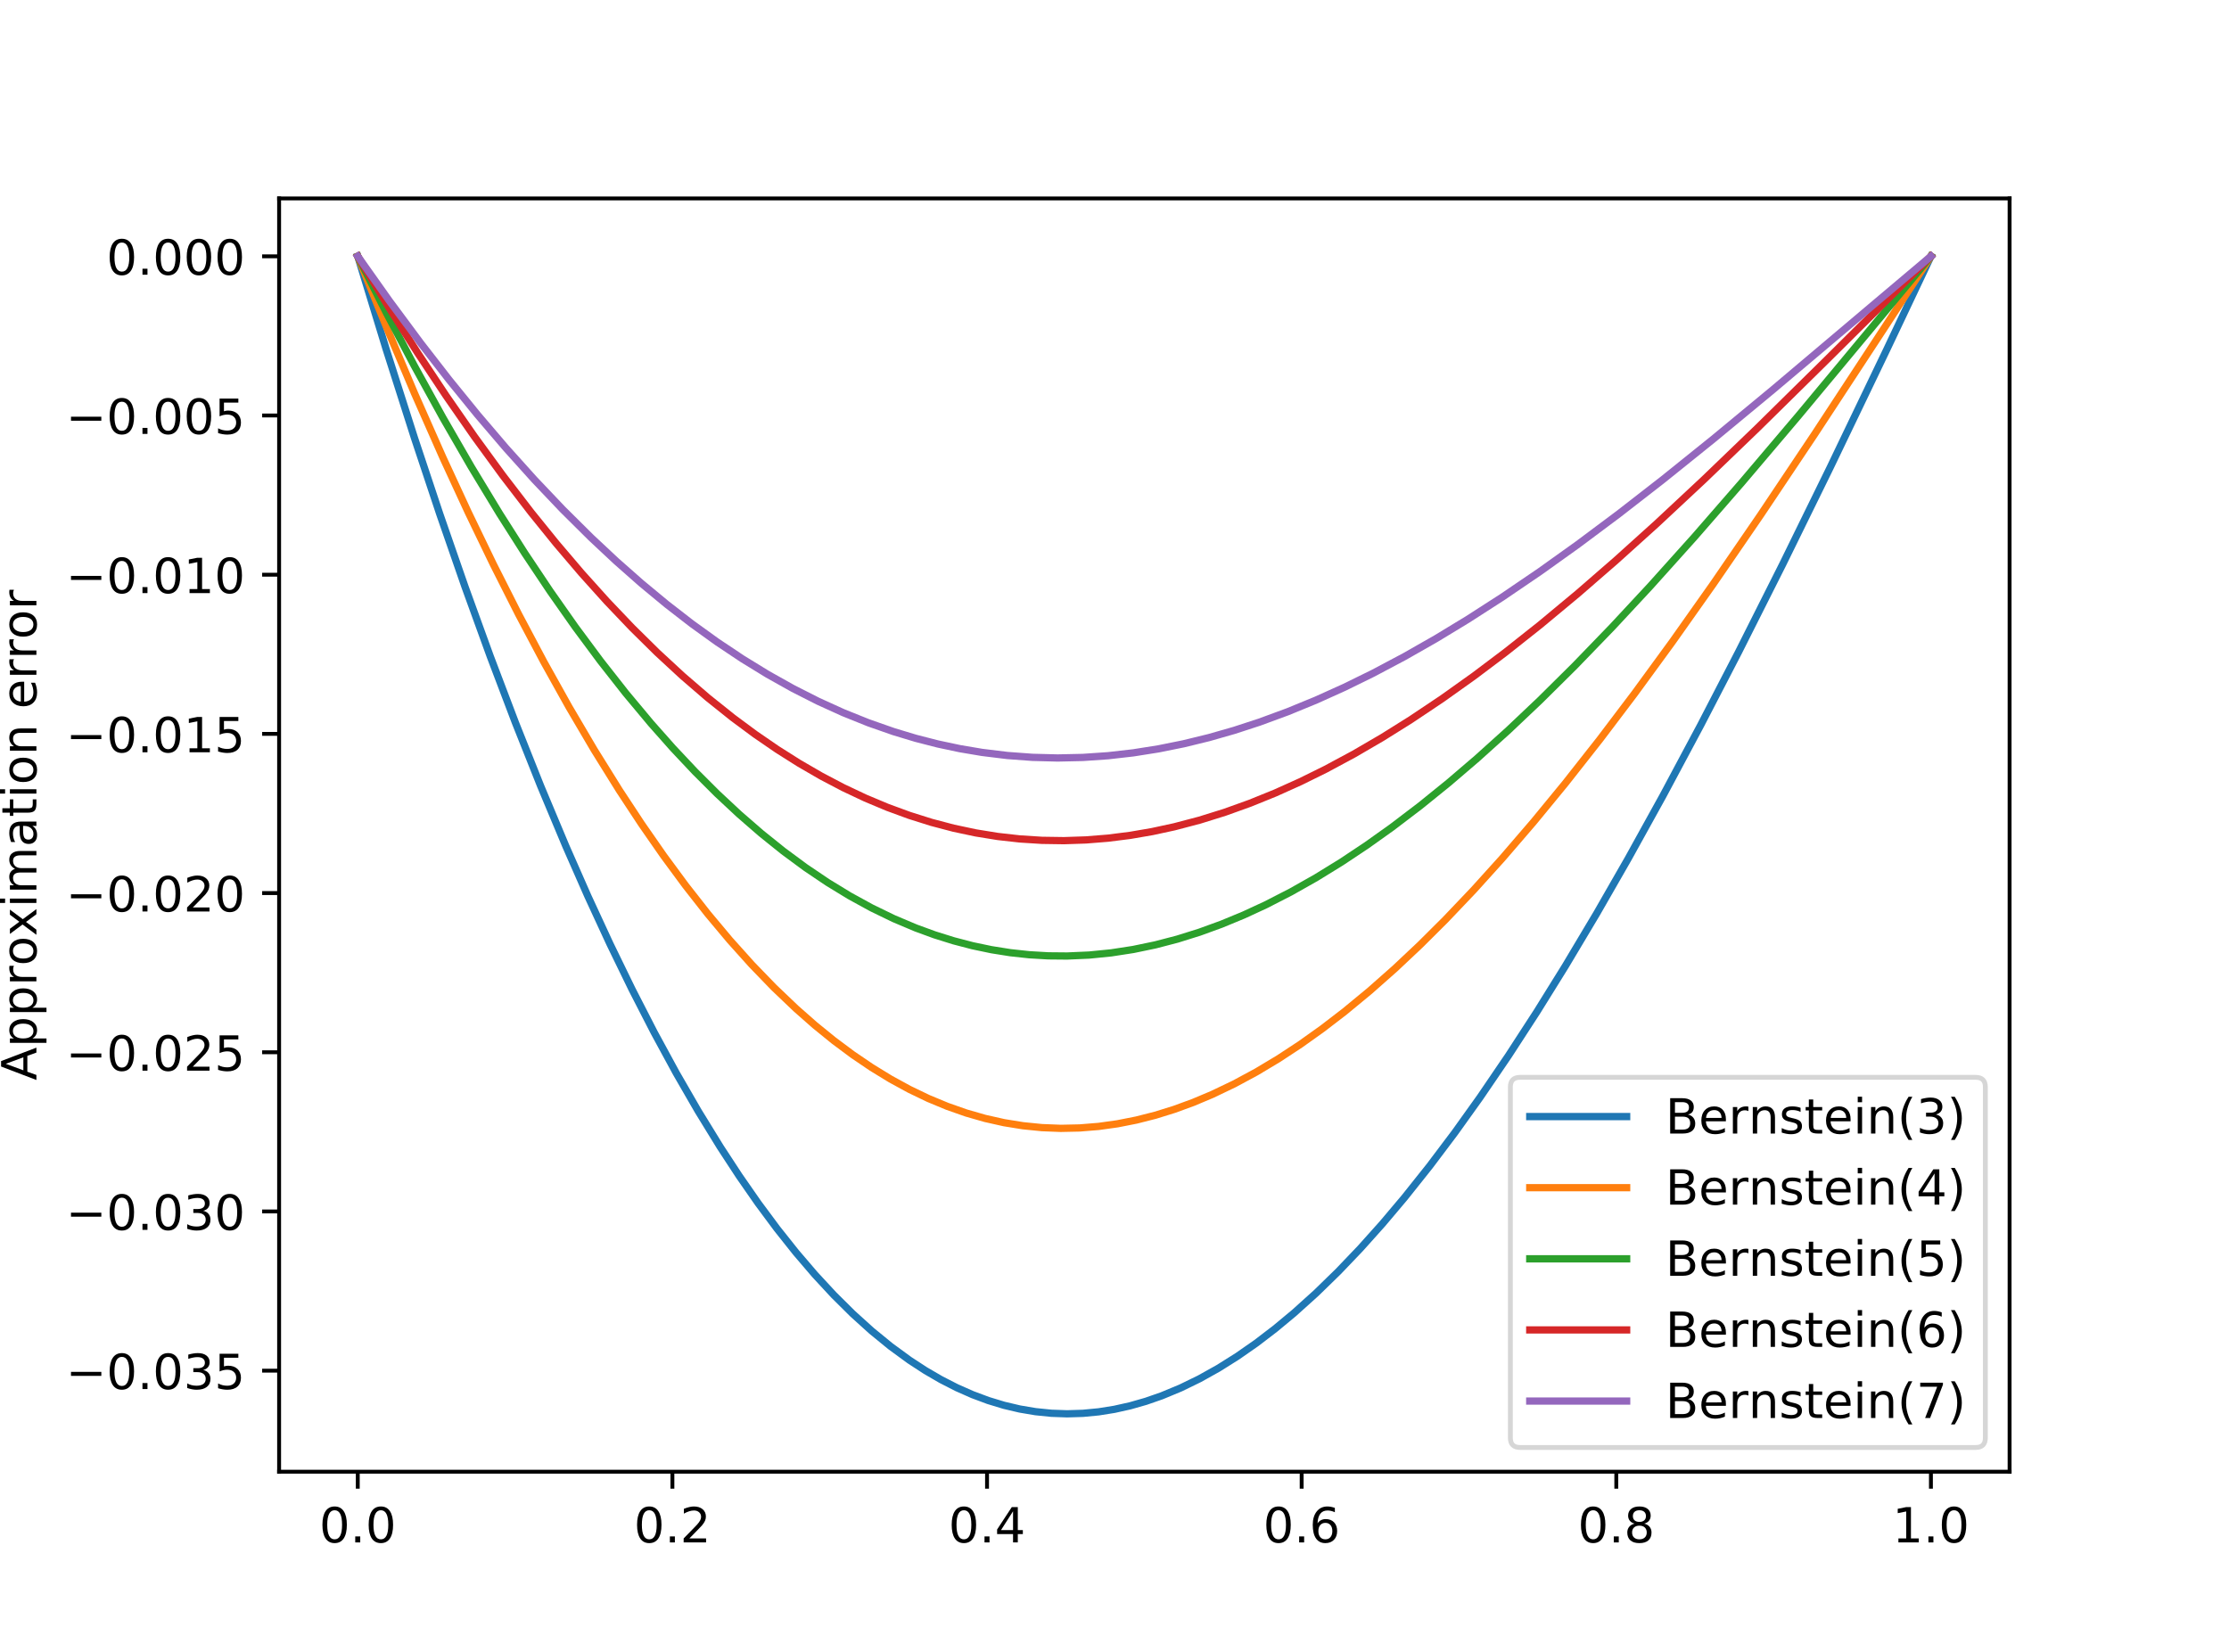 <?xml version="1.0" encoding="utf-8" standalone="no"?>
<!DOCTYPE svg PUBLIC "-//W3C//DTD SVG 1.1//EN"
  "http://www.w3.org/Graphics/SVG/1.1/DTD/svg11.dtd">
<!-- Created with matplotlib (http://matplotlib.org/) -->
<svg height="341pt" version="1.1" viewBox="0 0 460 341" width="460pt" xmlns="http://www.w3.org/2000/svg" xmlns:xlink="http://www.w3.org/1999/xlink">
 <defs>
  <style type="text/css">
*{stroke-linecap:butt;stroke-linejoin:round;}
  </style>
 </defs>
 <g id="figure_1">
  <g id="patch_1">
   <path d="M 0 341.28 
L 460.8 341.28 
L 460.8 0 
L 0 0 
z
" style="fill:#ffffff;"/>
  </g>
  <g id="axes_1">
   <g id="patch_2">
    <path d="M 57.6 303.739 
L 414.72 303.739 
L 414.72 40.954 
L 57.6 40.954 
z
" style="fill:#ffffff;"/>
   </g>
   <g id="matplotlib.axis_1">
    <g id="xtick_1">
     <g id="line2d_1">
      <defs>
       <path d="M 0 0 
L 0 3.5 
" id="mfe22cd80e1" style="stroke:#000000;stroke-width:0.8;"/>
      </defs>
      <g>
       <use style="stroke:#000000;stroke-width:0.8;" x="73.833" xlink:href="#mfe22cd80e1" y="303.739"/>
      </g>
     </g>
     <g id="text_1">
      <!-- 0.0 -->
      <defs>
       <path d="M 31.781 66.406 
Q 24.172 66.406 20.328 58.906 
Q 16.5 51.422 16.5 36.375 
Q 16.5 21.391 20.328 13.891 
Q 24.172 6.391 31.781 6.391 
Q 39.453 6.391 43.281 13.891 
Q 47.125 21.391 47.125 36.375 
Q 47.125 51.422 43.281 58.906 
Q 39.453 66.406 31.781 66.406 
z
M 31.781 74.219 
Q 44.047 74.219 50.516 64.516 
Q 56.984 54.828 56.984 36.375 
Q 56.984 17.969 50.516 8.266 
Q 44.047 -1.422 31.781 -1.422 
Q 19.531 -1.422 13.062 8.266 
Q 6.594 17.969 6.594 36.375 
Q 6.594 54.828 13.062 64.516 
Q 19.531 74.219 31.781 74.219 
z
" id="DejaVuSans-30"/>
       <path d="M 10.688 12.406 
L 21 12.406 
L 21 0 
L 10.688 0 
z
" id="DejaVuSans-2e"/>
      </defs>
      <g transform="translate(65.881 318.338)scale(0.1 -0.1)">
       <use xlink:href="#DejaVuSans-30"/>
       <use x="63.623" xlink:href="#DejaVuSans-2e"/>
       <use x="95.41" xlink:href="#DejaVuSans-30"/>
      </g>
     </g>
    </g>
    <g id="xtick_2">
     <g id="line2d_2">
      <g>
       <use style="stroke:#000000;stroke-width:0.8;" x="138.764" xlink:href="#mfe22cd80e1" y="303.739"/>
      </g>
     </g>
     <g id="text_2">
      <!-- 0.2 -->
      <defs>
       <path d="M 19.188 8.297 
L 53.609 8.297 
L 53.609 0 
L 7.328 0 
L 7.328 8.297 
Q 12.938 14.109 22.625 23.891 
Q 32.328 33.688 34.812 36.531 
Q 39.547 41.844 41.422 45.531 
Q 43.312 49.219 43.312 52.781 
Q 43.312 58.594 39.234 62.25 
Q 35.156 65.922 28.609 65.922 
Q 23.969 65.922 18.812 64.312 
Q 13.672 62.703 7.812 59.422 
L 7.812 69.391 
Q 13.766 71.781 18.938 73 
Q 24.125 74.219 28.422 74.219 
Q 39.75 74.219 46.484 68.547 
Q 53.219 62.891 53.219 53.422 
Q 53.219 48.922 51.531 44.891 
Q 49.859 40.875 45.406 35.406 
Q 44.188 33.984 37.641 27.219 
Q 31.109 20.453 19.188 8.297 
z
" id="DejaVuSans-32"/>
      </defs>
      <g transform="translate(130.812 318.338)scale(0.1 -0.1)">
       <use xlink:href="#DejaVuSans-30"/>
       <use x="63.623" xlink:href="#DejaVuSans-2e"/>
       <use x="95.41" xlink:href="#DejaVuSans-32"/>
      </g>
     </g>
    </g>
    <g id="xtick_3">
     <g id="line2d_3">
      <g>
       <use style="stroke:#000000;stroke-width:0.8;" x="203.695" xlink:href="#mfe22cd80e1" y="303.739"/>
      </g>
     </g>
     <g id="text_3">
      <!-- 0.4 -->
      <defs>
       <path d="M 37.797 64.312 
L 12.891 25.391 
L 37.797 25.391 
z
M 35.203 72.906 
L 47.609 72.906 
L 47.609 25.391 
L 58.016 25.391 
L 58.016 17.188 
L 47.609 17.188 
L 47.609 0 
L 37.797 0 
L 37.797 17.188 
L 4.891 17.188 
L 4.891 26.703 
z
" id="DejaVuSans-34"/>
      </defs>
      <g transform="translate(195.743 318.338)scale(0.1 -0.1)">
       <use xlink:href="#DejaVuSans-30"/>
       <use x="63.623" xlink:href="#DejaVuSans-2e"/>
       <use x="95.41" xlink:href="#DejaVuSans-34"/>
      </g>
     </g>
    </g>
    <g id="xtick_4">
     <g id="line2d_4">
      <g>
       <use style="stroke:#000000;stroke-width:0.8;" x="268.625" xlink:href="#mfe22cd80e1" y="303.739"/>
      </g>
     </g>
     <g id="text_4">
      <!-- 0.6 -->
      <defs>
       <path d="M 33.016 40.375 
Q 26.375 40.375 22.484 35.828 
Q 18.609 31.297 18.609 23.391 
Q 18.609 15.531 22.484 10.953 
Q 26.375 6.391 33.016 6.391 
Q 39.656 6.391 43.531 10.953 
Q 47.406 15.531 47.406 23.391 
Q 47.406 31.297 43.531 35.828 
Q 39.656 40.375 33.016 40.375 
z
M 52.594 71.297 
L 52.594 62.312 
Q 48.875 64.062 45.094 64.984 
Q 41.312 65.922 37.594 65.922 
Q 27.828 65.922 22.672 59.328 
Q 17.531 52.734 16.797 39.406 
Q 19.672 43.656 24.016 45.922 
Q 28.375 48.188 33.594 48.188 
Q 44.578 48.188 50.953 41.516 
Q 57.328 34.859 57.328 23.391 
Q 57.328 12.156 50.688 5.359 
Q 44.047 -1.422 33.016 -1.422 
Q 20.359 -1.422 13.672 8.266 
Q 6.984 17.969 6.984 36.375 
Q 6.984 53.656 15.188 63.938 
Q 23.391 74.219 37.203 74.219 
Q 40.922 74.219 44.703 73.484 
Q 48.484 72.75 52.594 71.297 
z
" id="DejaVuSans-36"/>
      </defs>
      <g transform="translate(260.674 318.338)scale(0.1 -0.1)">
       <use xlink:href="#DejaVuSans-30"/>
       <use x="63.623" xlink:href="#DejaVuSans-2e"/>
       <use x="95.41" xlink:href="#DejaVuSans-36"/>
      </g>
     </g>
    </g>
    <g id="xtick_5">
     <g id="line2d_5">
      <g>
       <use style="stroke:#000000;stroke-width:0.8;" x="333.556" xlink:href="#mfe22cd80e1" y="303.739"/>
      </g>
     </g>
     <g id="text_5">
      <!-- 0.8 -->
      <defs>
       <path d="M 31.781 34.625 
Q 24.75 34.625 20.719 30.859 
Q 16.703 27.094 16.703 20.516 
Q 16.703 13.922 20.719 10.156 
Q 24.75 6.391 31.781 6.391 
Q 38.812 6.391 42.859 10.172 
Q 46.922 13.969 46.922 20.516 
Q 46.922 27.094 42.891 30.859 
Q 38.875 34.625 31.781 34.625 
z
M 21.922 38.812 
Q 15.578 40.375 12.031 44.719 
Q 8.5 49.078 8.5 55.328 
Q 8.5 64.062 14.719 69.141 
Q 20.953 74.219 31.781 74.219 
Q 42.672 74.219 48.875 69.141 
Q 55.078 64.062 55.078 55.328 
Q 55.078 49.078 51.531 44.719 
Q 48 40.375 41.703 38.812 
Q 48.828 37.156 52.797 32.312 
Q 56.781 27.484 56.781 20.516 
Q 56.781 9.906 50.312 4.234 
Q 43.844 -1.422 31.781 -1.422 
Q 19.734 -1.422 13.25 4.234 
Q 6.781 9.906 6.781 20.516 
Q 6.781 27.484 10.781 32.312 
Q 14.797 37.156 21.922 38.812 
z
M 18.312 54.391 
Q 18.312 48.734 21.844 45.562 
Q 25.391 42.391 31.781 42.391 
Q 38.141 42.391 41.719 45.562 
Q 45.312 48.734 45.312 54.391 
Q 45.312 60.062 41.719 63.234 
Q 38.141 66.406 31.781 66.406 
Q 25.391 66.406 21.844 63.234 
Q 18.312 60.062 18.312 54.391 
z
" id="DejaVuSans-38"/>
      </defs>
      <g transform="translate(325.605 318.338)scale(0.1 -0.1)">
       <use xlink:href="#DejaVuSans-30"/>
       <use x="63.623" xlink:href="#DejaVuSans-2e"/>
       <use x="95.41" xlink:href="#DejaVuSans-38"/>
      </g>
     </g>
    </g>
    <g id="xtick_6">
     <g id="line2d_6">
      <g>
       <use style="stroke:#000000;stroke-width:0.8;" x="398.487" xlink:href="#mfe22cd80e1" y="303.739"/>
      </g>
     </g>
     <g id="text_6">
      <!-- 1.0 -->
      <defs>
       <path d="M 12.406 8.297 
L 28.516 8.297 
L 28.516 63.922 
L 10.984 60.406 
L 10.984 69.391 
L 28.422 72.906 
L 38.281 72.906 
L 38.281 8.297 
L 54.391 8.297 
L 54.391 0 
L 12.406 0 
z
" id="DejaVuSans-31"/>
      </defs>
      <g transform="translate(390.536 318.338)scale(0.1 -0.1)">
       <use xlink:href="#DejaVuSans-31"/>
       <use x="63.623" xlink:href="#DejaVuSans-2e"/>
       <use x="95.41" xlink:href="#DejaVuSans-30"/>
      </g>
     </g>
    </g>
   </g>
   <g id="matplotlib.axis_2">
    <g id="ytick_1">
     <g id="line2d_7">
      <defs>
       <path d="M 0 0 
L -3.5 0 
" id="mf6dd4a68e7" style="stroke:#000000;stroke-width:0.8;"/>
      </defs>
      <g>
       <use style="stroke:#000000;stroke-width:0.8;" x="57.6" xlink:href="#mf6dd4a68e7" y="282.885"/>
      </g>
     </g>
     <g id="text_7">
      <!-- −0.035 -->
      <defs>
       <path d="M 10.594 35.5 
L 73.188 35.5 
L 73.188 27.203 
L 10.594 27.203 
z
" id="DejaVuSans-2212"/>
       <path d="M 40.578 39.312 
Q 47.656 37.797 51.625 33 
Q 55.609 28.219 55.609 21.188 
Q 55.609 10.406 48.188 4.484 
Q 40.766 -1.422 27.094 -1.422 
Q 22.516 -1.422 17.656 -0.516 
Q 12.797 0.391 7.625 2.203 
L 7.625 11.719 
Q 11.719 9.328 16.594 8.109 
Q 21.484 6.891 26.812 6.891 
Q 36.078 6.891 40.938 10.547 
Q 45.797 14.203 45.797 21.188 
Q 45.797 27.641 41.281 31.266 
Q 36.766 34.906 28.719 34.906 
L 20.219 34.906 
L 20.219 43.016 
L 29.109 43.016 
Q 36.375 43.016 40.234 45.922 
Q 44.094 48.828 44.094 54.297 
Q 44.094 59.906 40.109 62.906 
Q 36.141 65.922 28.719 65.922 
Q 24.656 65.922 20.016 65.031 
Q 15.375 64.156 9.812 62.312 
L 9.812 71.094 
Q 15.438 72.656 20.344 73.438 
Q 25.25 74.219 29.594 74.219 
Q 40.828 74.219 47.359 69.109 
Q 53.906 64.016 53.906 55.328 
Q 53.906 49.266 50.438 45.094 
Q 46.969 40.922 40.578 39.312 
z
" id="DejaVuSans-33"/>
       <path d="M 10.797 72.906 
L 49.516 72.906 
L 49.516 64.594 
L 19.828 64.594 
L 19.828 46.734 
Q 21.969 47.469 24.109 47.828 
Q 26.266 48.188 28.422 48.188 
Q 40.625 48.188 47.75 41.5 
Q 54.891 34.812 54.891 23.391 
Q 54.891 11.625 47.562 5.094 
Q 40.234 -1.422 26.906 -1.422 
Q 22.312 -1.422 17.547 -0.641 
Q 12.797 0.141 7.719 1.703 
L 7.719 11.625 
Q 12.109 9.234 16.797 8.062 
Q 21.484 6.891 26.703 6.891 
Q 35.156 6.891 40.078 11.328 
Q 45.016 15.766 45.016 23.391 
Q 45.016 31 40.078 35.438 
Q 35.156 39.891 26.703 39.891 
Q 22.75 39.891 18.812 39.016 
Q 14.891 38.141 10.797 36.281 
z
" id="DejaVuSans-35"/>
      </defs>
      <g transform="translate(13.592 286.684)scale(0.1 -0.1)">
       <use xlink:href="#DejaVuSans-2212"/>
       <use x="83.789" xlink:href="#DejaVuSans-30"/>
       <use x="147.412" xlink:href="#DejaVuSans-2e"/>
       <use x="179.199" xlink:href="#DejaVuSans-30"/>
       <use x="242.822" xlink:href="#DejaVuSans-33"/>
       <use x="306.445" xlink:href="#DejaVuSans-35"/>
      </g>
     </g>
    </g>
    <g id="ytick_2">
     <g id="line2d_8">
      <g>
       <use style="stroke:#000000;stroke-width:0.8;" x="57.6" xlink:href="#mf6dd4a68e7" y="250.029"/>
      </g>
     </g>
     <g id="text_8">
      <!-- −0.030 -->
      <g transform="translate(13.592 253.829)scale(0.1 -0.1)">
       <use xlink:href="#DejaVuSans-2212"/>
       <use x="83.789" xlink:href="#DejaVuSans-30"/>
       <use x="147.412" xlink:href="#DejaVuSans-2e"/>
       <use x="179.199" xlink:href="#DejaVuSans-30"/>
       <use x="242.822" xlink:href="#DejaVuSans-33"/>
       <use x="306.445" xlink:href="#DejaVuSans-30"/>
      </g>
     </g>
    </g>
    <g id="ytick_3">
     <g id="line2d_9">
      <g>
       <use style="stroke:#000000;stroke-width:0.8;" x="57.6" xlink:href="#mf6dd4a68e7" y="217.174"/>
      </g>
     </g>
     <g id="text_9">
      <!-- −0.025 -->
      <g transform="translate(13.592 220.974)scale(0.1 -0.1)">
       <use xlink:href="#DejaVuSans-2212"/>
       <use x="83.789" xlink:href="#DejaVuSans-30"/>
       <use x="147.412" xlink:href="#DejaVuSans-2e"/>
       <use x="179.199" xlink:href="#DejaVuSans-30"/>
       <use x="242.822" xlink:href="#DejaVuSans-32"/>
       <use x="306.445" xlink:href="#DejaVuSans-35"/>
      </g>
     </g>
    </g>
    <g id="ytick_4">
     <g id="line2d_10">
      <g>
       <use style="stroke:#000000;stroke-width:0.8;" x="57.6" xlink:href="#mf6dd4a68e7" y="184.319"/>
      </g>
     </g>
     <g id="text_10">
      <!-- −0.020 -->
      <g transform="translate(13.592 188.118)scale(0.1 -0.1)">
       <use xlink:href="#DejaVuSans-2212"/>
       <use x="83.789" xlink:href="#DejaVuSans-30"/>
       <use x="147.412" xlink:href="#DejaVuSans-2e"/>
       <use x="179.199" xlink:href="#DejaVuSans-30"/>
       <use x="242.822" xlink:href="#DejaVuSans-32"/>
       <use x="306.445" xlink:href="#DejaVuSans-30"/>
      </g>
     </g>
    </g>
    <g id="ytick_5">
     <g id="line2d_11">
      <g>
       <use style="stroke:#000000;stroke-width:0.8;" x="57.6" xlink:href="#mf6dd4a68e7" y="151.464"/>
      </g>
     </g>
     <g id="text_11">
      <!-- −0.015 -->
      <g transform="translate(13.592 155.263)scale(0.1 -0.1)">
       <use xlink:href="#DejaVuSans-2212"/>
       <use x="83.789" xlink:href="#DejaVuSans-30"/>
       <use x="147.412" xlink:href="#DejaVuSans-2e"/>
       <use x="179.199" xlink:href="#DejaVuSans-30"/>
       <use x="242.822" xlink:href="#DejaVuSans-31"/>
       <use x="306.445" xlink:href="#DejaVuSans-35"/>
      </g>
     </g>
    </g>
    <g id="ytick_6">
     <g id="line2d_12">
      <g>
       <use style="stroke:#000000;stroke-width:0.8;" x="57.6" xlink:href="#mf6dd4a68e7" y="118.609"/>
      </g>
     </g>
     <g id="text_12">
      <!-- −0.010 -->
      <g transform="translate(13.592 122.408)scale(0.1 -0.1)">
       <use xlink:href="#DejaVuSans-2212"/>
       <use x="83.789" xlink:href="#DejaVuSans-30"/>
       <use x="147.412" xlink:href="#DejaVuSans-2e"/>
       <use x="179.199" xlink:href="#DejaVuSans-30"/>
       <use x="242.822" xlink:href="#DejaVuSans-31"/>
       <use x="306.445" xlink:href="#DejaVuSans-30"/>
      </g>
     </g>
    </g>
    <g id="ytick_7">
     <g id="line2d_13">
      <g>
       <use style="stroke:#000000;stroke-width:0.8;" x="57.6" xlink:href="#mf6dd4a68e7" y="85.754"/>
      </g>
     </g>
     <g id="text_13">
      <!-- −0.005 -->
      <g transform="translate(13.592 89.553)scale(0.1 -0.1)">
       <use xlink:href="#DejaVuSans-2212"/>
       <use x="83.789" xlink:href="#DejaVuSans-30"/>
       <use x="147.412" xlink:href="#DejaVuSans-2e"/>
       <use x="179.199" xlink:href="#DejaVuSans-30"/>
       <use x="242.822" xlink:href="#DejaVuSans-30"/>
       <use x="306.445" xlink:href="#DejaVuSans-35"/>
      </g>
     </g>
    </g>
    <g id="ytick_8">
     <g id="line2d_14">
      <g>
       <use style="stroke:#000000;stroke-width:0.8;" x="57.6" xlink:href="#mf6dd4a68e7" y="52.898"/>
      </g>
     </g>
     <g id="text_14">
      <!-- 0.000 -->
      <g transform="translate(21.972 56.698)scale(0.1 -0.1)">
       <use xlink:href="#DejaVuSans-30"/>
       <use x="63.623" xlink:href="#DejaVuSans-2e"/>
       <use x="95.41" xlink:href="#DejaVuSans-30"/>
       <use x="159.033" xlink:href="#DejaVuSans-30"/>
       <use x="222.656" xlink:href="#DejaVuSans-30"/>
      </g>
     </g>
    </g>
    <g id="text_15">
     <!-- Approximation error -->
     <defs>
      <path d="M 34.188 63.188 
L 20.797 26.906 
L 47.609 26.906 
z
M 28.609 72.906 
L 39.797 72.906 
L 67.578 0 
L 57.328 0 
L 50.688 18.703 
L 17.828 18.703 
L 11.188 0 
L 0.781 0 
z
" id="DejaVuSans-41"/>
      <path d="M 18.109 8.203 
L 18.109 -20.797 
L 9.078 -20.797 
L 9.078 54.688 
L 18.109 54.688 
L 18.109 46.391 
Q 20.953 51.266 25.266 53.625 
Q 29.594 56 35.594 56 
Q 45.562 56 51.781 48.094 
Q 58.016 40.188 58.016 27.297 
Q 58.016 14.406 51.781 6.484 
Q 45.562 -1.422 35.594 -1.422 
Q 29.594 -1.422 25.266 0.953 
Q 20.953 3.328 18.109 8.203 
z
M 48.688 27.297 
Q 48.688 37.203 44.609 42.844 
Q 40.531 48.484 33.406 48.484 
Q 26.266 48.484 22.188 42.844 
Q 18.109 37.203 18.109 27.297 
Q 18.109 17.391 22.188 11.75 
Q 26.266 6.109 33.406 6.109 
Q 40.531 6.109 44.609 11.75 
Q 48.688 17.391 48.688 27.297 
z
" id="DejaVuSans-70"/>
      <path d="M 41.109 46.297 
Q 39.594 47.172 37.812 47.578 
Q 36.031 48 33.891 48 
Q 26.266 48 22.188 43.047 
Q 18.109 38.094 18.109 28.812 
L 18.109 0 
L 9.078 0 
L 9.078 54.688 
L 18.109 54.688 
L 18.109 46.188 
Q 20.953 51.172 25.484 53.578 
Q 30.031 56 36.531 56 
Q 37.453 56 38.578 55.875 
Q 39.703 55.766 41.062 55.516 
z
" id="DejaVuSans-72"/>
      <path d="M 30.609 48.391 
Q 23.391 48.391 19.188 42.75 
Q 14.984 37.109 14.984 27.297 
Q 14.984 17.484 19.156 11.844 
Q 23.344 6.203 30.609 6.203 
Q 37.797 6.203 41.984 11.859 
Q 46.188 17.531 46.188 27.297 
Q 46.188 37.016 41.984 42.703 
Q 37.797 48.391 30.609 48.391 
z
M 30.609 56 
Q 42.328 56 49.016 48.375 
Q 55.719 40.766 55.719 27.297 
Q 55.719 13.875 49.016 6.219 
Q 42.328 -1.422 30.609 -1.422 
Q 18.844 -1.422 12.172 6.219 
Q 5.516 13.875 5.516 27.297 
Q 5.516 40.766 12.172 48.375 
Q 18.844 56 30.609 56 
z
" id="DejaVuSans-6f"/>
      <path d="M 54.891 54.688 
L 35.109 28.078 
L 55.906 0 
L 45.312 0 
L 29.391 21.484 
L 13.484 0 
L 2.875 0 
L 24.125 28.609 
L 4.688 54.688 
L 15.281 54.688 
L 29.781 35.203 
L 44.281 54.688 
z
" id="DejaVuSans-78"/>
      <path d="M 9.422 54.688 
L 18.406 54.688 
L 18.406 0 
L 9.422 0 
z
M 9.422 75.984 
L 18.406 75.984 
L 18.406 64.594 
L 9.422 64.594 
z
" id="DejaVuSans-69"/>
      <path d="M 52 44.188 
Q 55.375 50.25 60.062 53.125 
Q 64.75 56 71.094 56 
Q 79.641 56 84.281 50.016 
Q 88.922 44.047 88.922 33.016 
L 88.922 0 
L 79.891 0 
L 79.891 32.719 
Q 79.891 40.578 77.094 44.375 
Q 74.312 48.188 68.609 48.188 
Q 61.625 48.188 57.562 43.547 
Q 53.516 38.922 53.516 30.906 
L 53.516 0 
L 44.484 0 
L 44.484 32.719 
Q 44.484 40.625 41.703 44.406 
Q 38.922 48.188 33.109 48.188 
Q 26.219 48.188 22.156 43.531 
Q 18.109 38.875 18.109 30.906 
L 18.109 0 
L 9.078 0 
L 9.078 54.688 
L 18.109 54.688 
L 18.109 46.188 
Q 21.188 51.219 25.484 53.609 
Q 29.781 56 35.688 56 
Q 41.656 56 45.828 52.969 
Q 50 49.953 52 44.188 
z
" id="DejaVuSans-6d"/>
      <path d="M 34.281 27.484 
Q 23.391 27.484 19.188 25 
Q 14.984 22.516 14.984 16.5 
Q 14.984 11.719 18.141 8.906 
Q 21.297 6.109 26.703 6.109 
Q 34.188 6.109 38.703 11.406 
Q 43.219 16.703 43.219 25.484 
L 43.219 27.484 
z
M 52.203 31.203 
L 52.203 0 
L 43.219 0 
L 43.219 8.297 
Q 40.141 3.328 35.547 0.953 
Q 30.953 -1.422 24.312 -1.422 
Q 15.922 -1.422 10.953 3.297 
Q 6 8.016 6 15.922 
Q 6 25.141 12.172 29.828 
Q 18.359 34.516 30.609 34.516 
L 43.219 34.516 
L 43.219 35.406 
Q 43.219 41.609 39.141 45 
Q 35.062 48.391 27.688 48.391 
Q 23 48.391 18.547 47.266 
Q 14.109 46.141 10.016 43.891 
L 10.016 52.203 
Q 14.938 54.109 19.578 55.047 
Q 24.219 56 28.609 56 
Q 40.484 56 46.344 49.844 
Q 52.203 43.703 52.203 31.203 
z
" id="DejaVuSans-61"/>
      <path d="M 18.312 70.219 
L 18.312 54.688 
L 36.812 54.688 
L 36.812 47.703 
L 18.312 47.703 
L 18.312 18.016 
Q 18.312 11.328 20.141 9.422 
Q 21.969 7.516 27.594 7.516 
L 36.812 7.516 
L 36.812 0 
L 27.594 0 
Q 17.188 0 13.234 3.875 
Q 9.281 7.766 9.281 18.016 
L 9.281 47.703 
L 2.688 47.703 
L 2.688 54.688 
L 9.281 54.688 
L 9.281 70.219 
z
" id="DejaVuSans-74"/>
      <path d="M 54.891 33.016 
L 54.891 0 
L 45.906 0 
L 45.906 32.719 
Q 45.906 40.484 42.875 44.328 
Q 39.844 48.188 33.797 48.188 
Q 26.516 48.188 22.312 43.547 
Q 18.109 38.922 18.109 30.906 
L 18.109 0 
L 9.078 0 
L 9.078 54.688 
L 18.109 54.688 
L 18.109 46.188 
Q 21.344 51.125 25.703 53.562 
Q 30.078 56 35.797 56 
Q 45.219 56 50.047 50.172 
Q 54.891 44.344 54.891 33.016 
z
" id="DejaVuSans-6e"/>
      <path id="DejaVuSans-20"/>
      <path d="M 56.203 29.594 
L 56.203 25.203 
L 14.891 25.203 
Q 15.484 15.922 20.484 11.062 
Q 25.484 6.203 34.422 6.203 
Q 39.594 6.203 44.453 7.469 
Q 49.312 8.734 54.109 11.281 
L 54.109 2.781 
Q 49.266 0.734 44.188 -0.344 
Q 39.109 -1.422 33.891 -1.422 
Q 20.797 -1.422 13.156 6.188 
Q 5.516 13.812 5.516 26.812 
Q 5.516 40.234 12.766 48.109 
Q 20.016 56 32.328 56 
Q 43.359 56 49.781 48.891 
Q 56.203 41.797 56.203 29.594 
z
M 47.219 32.234 
Q 47.125 39.594 43.094 43.984 
Q 39.062 48.391 32.422 48.391 
Q 24.906 48.391 20.391 44.141 
Q 15.875 39.891 15.188 32.172 
z
" id="DejaVuSans-65"/>
     </defs>
     <g transform="translate(7.513 222.975)rotate(-90)scale(0.1 -0.1)">
      <use xlink:href="#DejaVuSans-41"/>
      <use x="68.408" xlink:href="#DejaVuSans-70"/>
      <use x="131.885" xlink:href="#DejaVuSans-70"/>
      <use x="195.361" xlink:href="#DejaVuSans-72"/>
      <use x="236.443" xlink:href="#DejaVuSans-6f"/>
      <use x="297.578" xlink:href="#DejaVuSans-78"/>
      <use x="356.758" xlink:href="#DejaVuSans-69"/>
      <use x="384.541" xlink:href="#DejaVuSans-6d"/>
      <use x="481.953" xlink:href="#DejaVuSans-61"/>
      <use x="543.232" xlink:href="#DejaVuSans-74"/>
      <use x="582.441" xlink:href="#DejaVuSans-69"/>
      <use x="610.225" xlink:href="#DejaVuSans-6f"/>
      <use x="671.406" xlink:href="#DejaVuSans-6e"/>
      <use x="734.785" xlink:href="#DejaVuSans-20"/>
      <use x="766.572" xlink:href="#DejaVuSans-65"/>
      <use x="828.096" xlink:href="#DejaVuSans-72"/>
      <use x="869.193" xlink:href="#DejaVuSans-72"/>
      <use x="910.275" xlink:href="#DejaVuSans-6f"/>
      <use x="971.457" xlink:href="#DejaVuSans-72"/>
     </g>
    </g>
   </g>
   <g id="line2d_15">
    <path clip-path="url(#p05598b1b30)" d="M 73.833 52.898 
L 79.688 72.066 
L 85.544 90.427 
L 90.749 106.068 
L 95.953 121.068 
L 101.158 135.424 
L 106.363 149.137 
L 111.568 162.205 
L 116.773 174.63 
L 121.327 184.974 
L 125.882 194.826 
L 130.436 204.186 
L 134.99 213.057 
L 139.544 221.438 
L 144.099 229.333 
L 148.653 236.743 
L 152.557 242.709 
L 156.46 248.322 
L 160.364 253.583 
L 164.268 258.494 
L 168.171 263.057 
L 172.075 267.273 
L 175.979 271.146 
L 179.882 274.676 
L 183.786 277.867 
L 187.69 280.722 
L 190.943 282.845 
L 194.196 284.738 
L 197.449 286.401 
L 200.702 287.838 
L 203.955 289.05 
L 207.208 290.038 
L 210.461 290.804 
L 213.714 291.351 
L 216.967 291.68 
L 220.22 291.794 
L 223.473 291.695 
L 226.726 291.385 
L 229.979 290.866 
L 233.232 290.14 
L 236.485 289.21 
L 239.738 288.079 
L 243.642 286.459 
L 247.546 284.557 
L 251.449 282.377 
L 255.353 279.924 
L 259.257 277.203 
L 263.16 274.218 
L 267.064 270.976 
L 271.618 266.873 
L 276.173 262.434 
L 280.727 257.668 
L 285.281 252.583 
L 289.835 247.188 
L 295.04 240.655 
L 300.245 233.744 
L 305.45 226.468 
L 311.305 217.866 
L 317.161 208.843 
L 323.016 199.421 
L 329.523 188.512 
L 336.029 177.17 
L 343.185 164.232 
L 350.993 149.616 
L 358.8 134.534 
L 367.909 116.429 
L 377.668 96.528 
L 389.379 72.131 
L 398.487 52.898 
L 398.487 52.898 
" style="fill:none;stroke:#1f77b4;stroke-linecap:square;stroke-width:1.5;"/>
   </g>
   <g id="line2d_16">
    <path clip-path="url(#p05598b1b30)" d="M 73.833 52.898 
L 79.688 67.339 
L 85.544 81.182 
L 91.399 94.424 
L 96.604 105.687 
L 101.809 116.469 
L 107.014 126.769 
L 112.219 136.586 
L 117.424 145.918 
L 122.629 154.766 
L 127.833 163.129 
L 132.388 170.048 
L 136.942 176.597 
L 141.496 182.775 
L 146.05 188.584 
L 150.605 194.025 
L 155.159 199.099 
L 159.713 203.808 
L 164.268 208.153 
L 168.171 211.59 
L 172.075 214.762 
L 175.979 217.671 
L 179.882 220.319 
L 183.786 222.708 
L 187.69 224.839 
L 191.593 226.715 
L 195.497 228.337 
L 199.401 229.708 
L 203.304 230.83 
L 207.208 231.706 
L 211.112 232.337 
L 215.015 232.728 
L 218.919 232.88 
L 222.822 232.796 
L 226.726 232.48 
L 230.63 231.935 
L 234.533 231.163 
L 238.437 230.169 
L 242.341 228.955 
L 246.244 227.526 
L 250.148 225.884 
L 254.702 223.706 
L 259.257 221.251 
L 263.811 218.525 
L 268.365 215.535 
L 272.919 212.287 
L 277.474 208.788 
L 282.679 204.493 
L 287.884 199.89 
L 293.088 194.991 
L 298.293 189.809 
L 304.149 183.654 
L 310.004 177.172 
L 316.51 169.608 
L 323.016 161.688 
L 330.173 152.595 
L 337.33 143.137 
L 345.137 132.446 
L 353.595 120.48 
L 363.354 106.256 
L 374.415 89.718 
L 389.379 66.895 
L 398.487 52.898 
L 398.487 52.898 
" style="fill:none;stroke:#ff7f0e;stroke-linecap:square;stroke-width:1.5;"/>
   </g>
   <g id="line2d_17">
    <path clip-path="url(#p05598b1b30)" d="M 73.833 52.898 
L 79.688 64.476 
L 85.544 75.581 
L 91.399 86.21 
L 97.255 96.358 
L 103.11 106.021 
L 108.315 114.202 
L 113.52 121.996 
L 118.725 129.402 
L 123.93 136.419 
L 129.135 143.048 
L 134.339 149.286 
L 138.894 154.426 
L 143.448 159.267 
L 148.002 163.812 
L 152.557 168.059 
L 157.111 172.011 
L 161.665 175.669 
L 166.219 179.033 
L 170.774 182.106 
L 175.328 184.889 
L 179.882 187.384 
L 184.436 189.593 
L 188.991 191.518 
L 192.894 192.945 
L 196.798 194.167 
L 200.702 195.186 
L 204.605 196.004 
L 208.509 196.624 
L 212.413 197.046 
L 216.316 197.274 
L 220.22 197.309 
L 224.774 197.111 
L 229.329 196.658 
L 233.883 195.956 
L 238.437 195.007 
L 242.991 193.818 
L 247.546 192.392 
L 252.1 190.734 
L 256.654 188.85 
L 261.208 186.746 
L 266.413 184.076 
L 271.618 181.134 
L 276.823 177.928 
L 282.028 174.466 
L 287.233 170.758 
L 293.088 166.304 
L 298.944 161.565 
L 304.799 156.555 
L 311.305 150.689 
L 317.812 144.528 
L 324.968 137.436 
L 332.776 129.356 
L 340.583 120.959 
L 349.691 110.813 
L 359.451 99.598 
L 371.162 85.789 
L 388.078 65.456 
L 398.487 52.898 
L 398.487 52.898 
" style="fill:none;stroke:#2ca02c;stroke-linecap:square;stroke-width:1.5;"/>
   </g>
   <g id="line2d_18">
    <path clip-path="url(#p05598b1b30)" d="M 73.833 52.898 
L 80.339 63.608 
L 86.194 72.834 
L 92.05 81.666 
L 97.905 90.099 
L 103.761 98.129 
L 109.616 105.754 
L 114.821 112.19 
L 120.026 118.302 
L 125.231 124.09 
L 130.436 129.552 
L 135.641 134.689 
L 140.846 139.501 
L 146.05 143.987 
L 151.255 148.148 
L 155.81 151.523 
L 160.364 154.651 
L 164.918 157.533 
L 169.472 160.17 
L 174.027 162.563 
L 178.581 164.713 
L 183.135 166.623 
L 187.69 168.294 
L 192.244 169.729 
L 196.798 170.929 
L 201.352 171.897 
L 205.907 172.635 
L 210.461 173.146 
L 215.015 173.434 
L 219.569 173.501 
L 224.124 173.35 
L 228.678 172.985 
L 233.232 172.41 
L 237.787 171.627 
L 242.341 170.642 
L 247.546 169.273 
L 252.751 167.65 
L 257.955 165.781 
L 263.16 163.671 
L 268.365 161.329 
L 273.57 158.762 
L 279.426 155.613 
L 285.281 152.2 
L 291.137 148.535 
L 297.643 144.181 
L 304.149 139.547 
L 310.655 134.65 
L 317.812 128.983 
L 325.619 122.493 
L 333.426 115.714 
L 341.884 108.086 
L 351.643 98.974 
L 362.704 88.332 
L 377.017 74.234 
L 398.487 52.898 
L 398.487 52.898 
" style="fill:none;stroke:#d62728;stroke-linecap:square;stroke-width:1.5;"/>
   </g>
   <g id="line2d_19">
    <path clip-path="url(#p05598b1b30)" d="M 73.833 52.898 
L 80.339 62.085 
L 86.845 70.862 
L 92.7 78.405 
L 98.556 85.608 
L 104.411 92.467 
L 110.267 98.978 
L 116.122 105.141 
L 121.978 110.952 
L 127.183 115.821 
L 132.388 120.412 
L 137.593 124.722 
L 142.797 128.753 
L 148.002 132.504 
L 153.207 135.976 
L 158.412 139.169 
L 163.617 142.085 
L 168.822 144.725 
L 174.027 147.09 
L 179.232 149.182 
L 184.436 151.004 
L 188.991 152.378 
L 193.545 153.548 
L 198.099 154.516 
L 202.654 155.285 
L 207.858 155.923 
L 213.063 156.306 
L 218.268 156.439 
L 223.473 156.325 
L 228.678 155.97 
L 233.883 155.378 
L 239.088 154.554 
L 244.293 153.503 
L 249.498 152.23 
L 254.702 150.741 
L 259.907 149.042 
L 265.763 146.887 
L 271.618 144.483 
L 277.474 141.839 
L 283.329 138.966 
L 289.835 135.516 
L 296.341 131.809 
L 302.848 127.86 
L 310.004 123.256 
L 317.812 117.946 
L 325.619 112.364 
L 334.077 106.045 
L 343.185 98.966 
L 353.595 90.593 
L 365.957 80.359 
L 386.126 63.323 
L 398.487 52.898 
L 398.487 52.898 
" style="fill:none;stroke:#9467bd;stroke-linecap:square;stroke-width:1.5;"/>
   </g>
   <g id="patch_3">
    <path d="M 57.6 303.739 
L 57.6 40.954 
" style="fill:none;stroke:#000000;stroke-linecap:square;stroke-linejoin:miter;stroke-width:0.8;"/>
   </g>
   <g id="patch_4">
    <path d="M 414.72 303.739 
L 414.72 40.954 
" style="fill:none;stroke:#000000;stroke-linecap:square;stroke-linejoin:miter;stroke-width:0.8;"/>
   </g>
   <g id="patch_5">
    <path d="M 57.6 303.739 
L 414.72 303.739 
" style="fill:none;stroke:#000000;stroke-linecap:square;stroke-linejoin:miter;stroke-width:0.8;"/>
   </g>
   <g id="patch_6">
    <path d="M 57.6 40.954 
L 414.72 40.954 
" style="fill:none;stroke:#000000;stroke-linecap:square;stroke-linejoin:miter;stroke-width:0.8;"/>
   </g>
   <g id="legend_1">
    <g id="patch_7">
     <path d="M 313.695 298.739 
L 407.72 298.739 
Q 409.72 298.739 409.72 296.739 
L 409.72 224.349 
Q 409.72 222.349 407.72 222.349 
L 313.695 222.349 
Q 311.695 222.349 311.695 224.349 
L 311.695 296.739 
Q 311.695 298.739 313.695 298.739 
z
" style="fill:#ffffff;opacity:0.8;stroke:#cccccc;stroke-linejoin:miter;"/>
    </g>
    <g id="line2d_20">
     <path d="M 315.695 230.447 
L 335.695 230.447 
" style="fill:none;stroke:#1f77b4;stroke-linecap:square;stroke-width:1.5;"/>
    </g>
    <g id="line2d_21"/>
    <g id="text_16">
     <!-- Bernstein(3) -->
     <defs>
      <path d="M 19.672 34.812 
L 19.672 8.109 
L 35.5 8.109 
Q 43.453 8.109 47.281 11.406 
Q 51.125 14.703 51.125 21.484 
Q 51.125 28.328 47.281 31.562 
Q 43.453 34.812 35.5 34.812 
z
M 19.672 64.797 
L 19.672 42.828 
L 34.281 42.828 
Q 41.5 42.828 45.031 45.531 
Q 48.578 48.25 48.578 53.812 
Q 48.578 59.328 45.031 62.062 
Q 41.5 64.797 34.281 64.797 
z
M 9.812 72.906 
L 35.016 72.906 
Q 46.297 72.906 52.391 68.219 
Q 58.5 63.531 58.5 54.891 
Q 58.5 48.188 55.375 44.234 
Q 52.25 40.281 46.188 39.312 
Q 53.469 37.75 57.5 32.781 
Q 61.531 27.828 61.531 20.406 
Q 61.531 10.641 54.891 5.312 
Q 48.25 0 35.984 0 
L 9.812 0 
z
" id="DejaVuSans-42"/>
      <path d="M 44.281 53.078 
L 44.281 44.578 
Q 40.484 46.531 36.375 47.5 
Q 32.281 48.484 27.875 48.484 
Q 21.188 48.484 17.844 46.438 
Q 14.5 44.391 14.5 40.281 
Q 14.5 37.156 16.891 35.375 
Q 19.281 33.594 26.516 31.984 
L 29.594 31.297 
Q 39.156 29.25 43.188 25.516 
Q 47.219 21.781 47.219 15.094 
Q 47.219 7.469 41.188 3.016 
Q 35.156 -1.422 24.609 -1.422 
Q 20.219 -1.422 15.453 -0.562 
Q 10.688 0.297 5.422 2 
L 5.422 11.281 
Q 10.406 8.688 15.234 7.391 
Q 20.062 6.109 24.812 6.109 
Q 31.156 6.109 34.562 8.281 
Q 37.984 10.453 37.984 14.406 
Q 37.984 18.062 35.516 20.016 
Q 33.062 21.969 24.703 23.781 
L 21.578 24.516 
Q 13.234 26.266 9.516 29.906 
Q 5.812 33.547 5.812 39.891 
Q 5.812 47.609 11.281 51.797 
Q 16.75 56 26.812 56 
Q 31.781 56 36.172 55.266 
Q 40.578 54.547 44.281 53.078 
z
" id="DejaVuSans-73"/>
      <path d="M 31 75.875 
Q 24.469 64.656 21.281 53.656 
Q 18.109 42.672 18.109 31.391 
Q 18.109 20.125 21.312 9.062 
Q 24.516 -2 31 -13.188 
L 23.188 -13.188 
Q 15.875 -1.703 12.234 9.375 
Q 8.594 20.453 8.594 31.391 
Q 8.594 42.281 12.203 53.312 
Q 15.828 64.359 23.188 75.875 
z
" id="DejaVuSans-28"/>
      <path d="M 8.016 75.875 
L 15.828 75.875 
Q 23.141 64.359 26.781 53.312 
Q 30.422 42.281 30.422 31.391 
Q 30.422 20.453 26.781 9.375 
Q 23.141 -1.703 15.828 -13.188 
L 8.016 -13.188 
Q 14.5 -2 17.703 9.062 
Q 20.906 20.125 20.906 31.391 
Q 20.906 42.672 17.703 53.656 
Q 14.5 64.656 8.016 75.875 
z
" id="DejaVuSans-29"/>
     </defs>
     <g transform="translate(343.695 233.947)scale(0.1 -0.1)">
      <use xlink:href="#DejaVuSans-42"/>
      <use x="68.604" xlink:href="#DejaVuSans-65"/>
      <use x="130.127" xlink:href="#DejaVuSans-72"/>
      <use x="171.225" xlink:href="#DejaVuSans-6e"/>
      <use x="234.604" xlink:href="#DejaVuSans-73"/>
      <use x="286.703" xlink:href="#DejaVuSans-74"/>
      <use x="325.912" xlink:href="#DejaVuSans-65"/>
      <use x="387.436" xlink:href="#DejaVuSans-69"/>
      <use x="415.219" xlink:href="#DejaVuSans-6e"/>
      <use x="478.598" xlink:href="#DejaVuSans-28"/>
      <use x="517.611" xlink:href="#DejaVuSans-33"/>
      <use x="581.234" xlink:href="#DejaVuSans-29"/>
     </g>
    </g>
    <g id="line2d_22">
     <path d="M 315.695 245.125 
L 335.695 245.125 
" style="fill:none;stroke:#ff7f0e;stroke-linecap:square;stroke-width:1.5;"/>
    </g>
    <g id="line2d_23"/>
    <g id="text_17">
     <!-- Bernstein(4) -->
     <g transform="translate(343.695 248.625)scale(0.1 -0.1)">
      <use xlink:href="#DejaVuSans-42"/>
      <use x="68.604" xlink:href="#DejaVuSans-65"/>
      <use x="130.127" xlink:href="#DejaVuSans-72"/>
      <use x="171.225" xlink:href="#DejaVuSans-6e"/>
      <use x="234.604" xlink:href="#DejaVuSans-73"/>
      <use x="286.703" xlink:href="#DejaVuSans-74"/>
      <use x="325.912" xlink:href="#DejaVuSans-65"/>
      <use x="387.436" xlink:href="#DejaVuSans-69"/>
      <use x="415.219" xlink:href="#DejaVuSans-6e"/>
      <use x="478.598" xlink:href="#DejaVuSans-28"/>
      <use x="517.611" xlink:href="#DejaVuSans-34"/>
      <use x="581.234" xlink:href="#DejaVuSans-29"/>
     </g>
    </g>
    <g id="line2d_24">
     <path d="M 315.695 259.803 
L 335.695 259.803 
" style="fill:none;stroke:#2ca02c;stroke-linecap:square;stroke-width:1.5;"/>
    </g>
    <g id="line2d_25"/>
    <g id="text_18">
     <!-- Bernstein(5) -->
     <g transform="translate(343.695 263.303)scale(0.1 -0.1)">
      <use xlink:href="#DejaVuSans-42"/>
      <use x="68.604" xlink:href="#DejaVuSans-65"/>
      <use x="130.127" xlink:href="#DejaVuSans-72"/>
      <use x="171.225" xlink:href="#DejaVuSans-6e"/>
      <use x="234.604" xlink:href="#DejaVuSans-73"/>
      <use x="286.703" xlink:href="#DejaVuSans-74"/>
      <use x="325.912" xlink:href="#DejaVuSans-65"/>
      <use x="387.436" xlink:href="#DejaVuSans-69"/>
      <use x="415.219" xlink:href="#DejaVuSans-6e"/>
      <use x="478.598" xlink:href="#DejaVuSans-28"/>
      <use x="517.611" xlink:href="#DejaVuSans-35"/>
      <use x="581.234" xlink:href="#DejaVuSans-29"/>
     </g>
    </g>
    <g id="line2d_26">
     <path d="M 315.695 274.481 
L 335.695 274.481 
" style="fill:none;stroke:#d62728;stroke-linecap:square;stroke-width:1.5;"/>
    </g>
    <g id="line2d_27"/>
    <g id="text_19">
     <!-- Bernstein(6) -->
     <g transform="translate(343.695 277.981)scale(0.1 -0.1)">
      <use xlink:href="#DejaVuSans-42"/>
      <use x="68.604" xlink:href="#DejaVuSans-65"/>
      <use x="130.127" xlink:href="#DejaVuSans-72"/>
      <use x="171.225" xlink:href="#DejaVuSans-6e"/>
      <use x="234.604" xlink:href="#DejaVuSans-73"/>
      <use x="286.703" xlink:href="#DejaVuSans-74"/>
      <use x="325.912" xlink:href="#DejaVuSans-65"/>
      <use x="387.436" xlink:href="#DejaVuSans-69"/>
      <use x="415.219" xlink:href="#DejaVuSans-6e"/>
      <use x="478.598" xlink:href="#DejaVuSans-28"/>
      <use x="517.611" xlink:href="#DejaVuSans-36"/>
      <use x="581.234" xlink:href="#DejaVuSans-29"/>
     </g>
    </g>
    <g id="line2d_28">
     <path d="M 315.695 289.16 
L 335.695 289.16 
" style="fill:none;stroke:#9467bd;stroke-linecap:square;stroke-width:1.5;"/>
    </g>
    <g id="line2d_29"/>
    <g id="text_20">
     <!-- Bernstein(7) -->
     <defs>
      <path d="M 8.203 72.906 
L 55.078 72.906 
L 55.078 68.703 
L 28.609 0 
L 18.312 0 
L 43.219 64.594 
L 8.203 64.594 
z
" id="DejaVuSans-37"/>
     </defs>
     <g transform="translate(343.695 292.66)scale(0.1 -0.1)">
      <use xlink:href="#DejaVuSans-42"/>
      <use x="68.604" xlink:href="#DejaVuSans-65"/>
      <use x="130.127" xlink:href="#DejaVuSans-72"/>
      <use x="171.225" xlink:href="#DejaVuSans-6e"/>
      <use x="234.604" xlink:href="#DejaVuSans-73"/>
      <use x="286.703" xlink:href="#DejaVuSans-74"/>
      <use x="325.912" xlink:href="#DejaVuSans-65"/>
      <use x="387.436" xlink:href="#DejaVuSans-69"/>
      <use x="415.219" xlink:href="#DejaVuSans-6e"/>
      <use x="478.598" xlink:href="#DejaVuSans-28"/>
      <use x="517.611" xlink:href="#DejaVuSans-37"/>
      <use x="581.234" xlink:href="#DejaVuSans-29"/>
     </g>
    </g>
   </g>
  </g>
 </g>
 <defs>
  <clipPath id="p05598b1b30">
   <rect height="262.786" width="357.12" x="57.6" y="40.954"/>
  </clipPath>
 </defs>
</svg>

